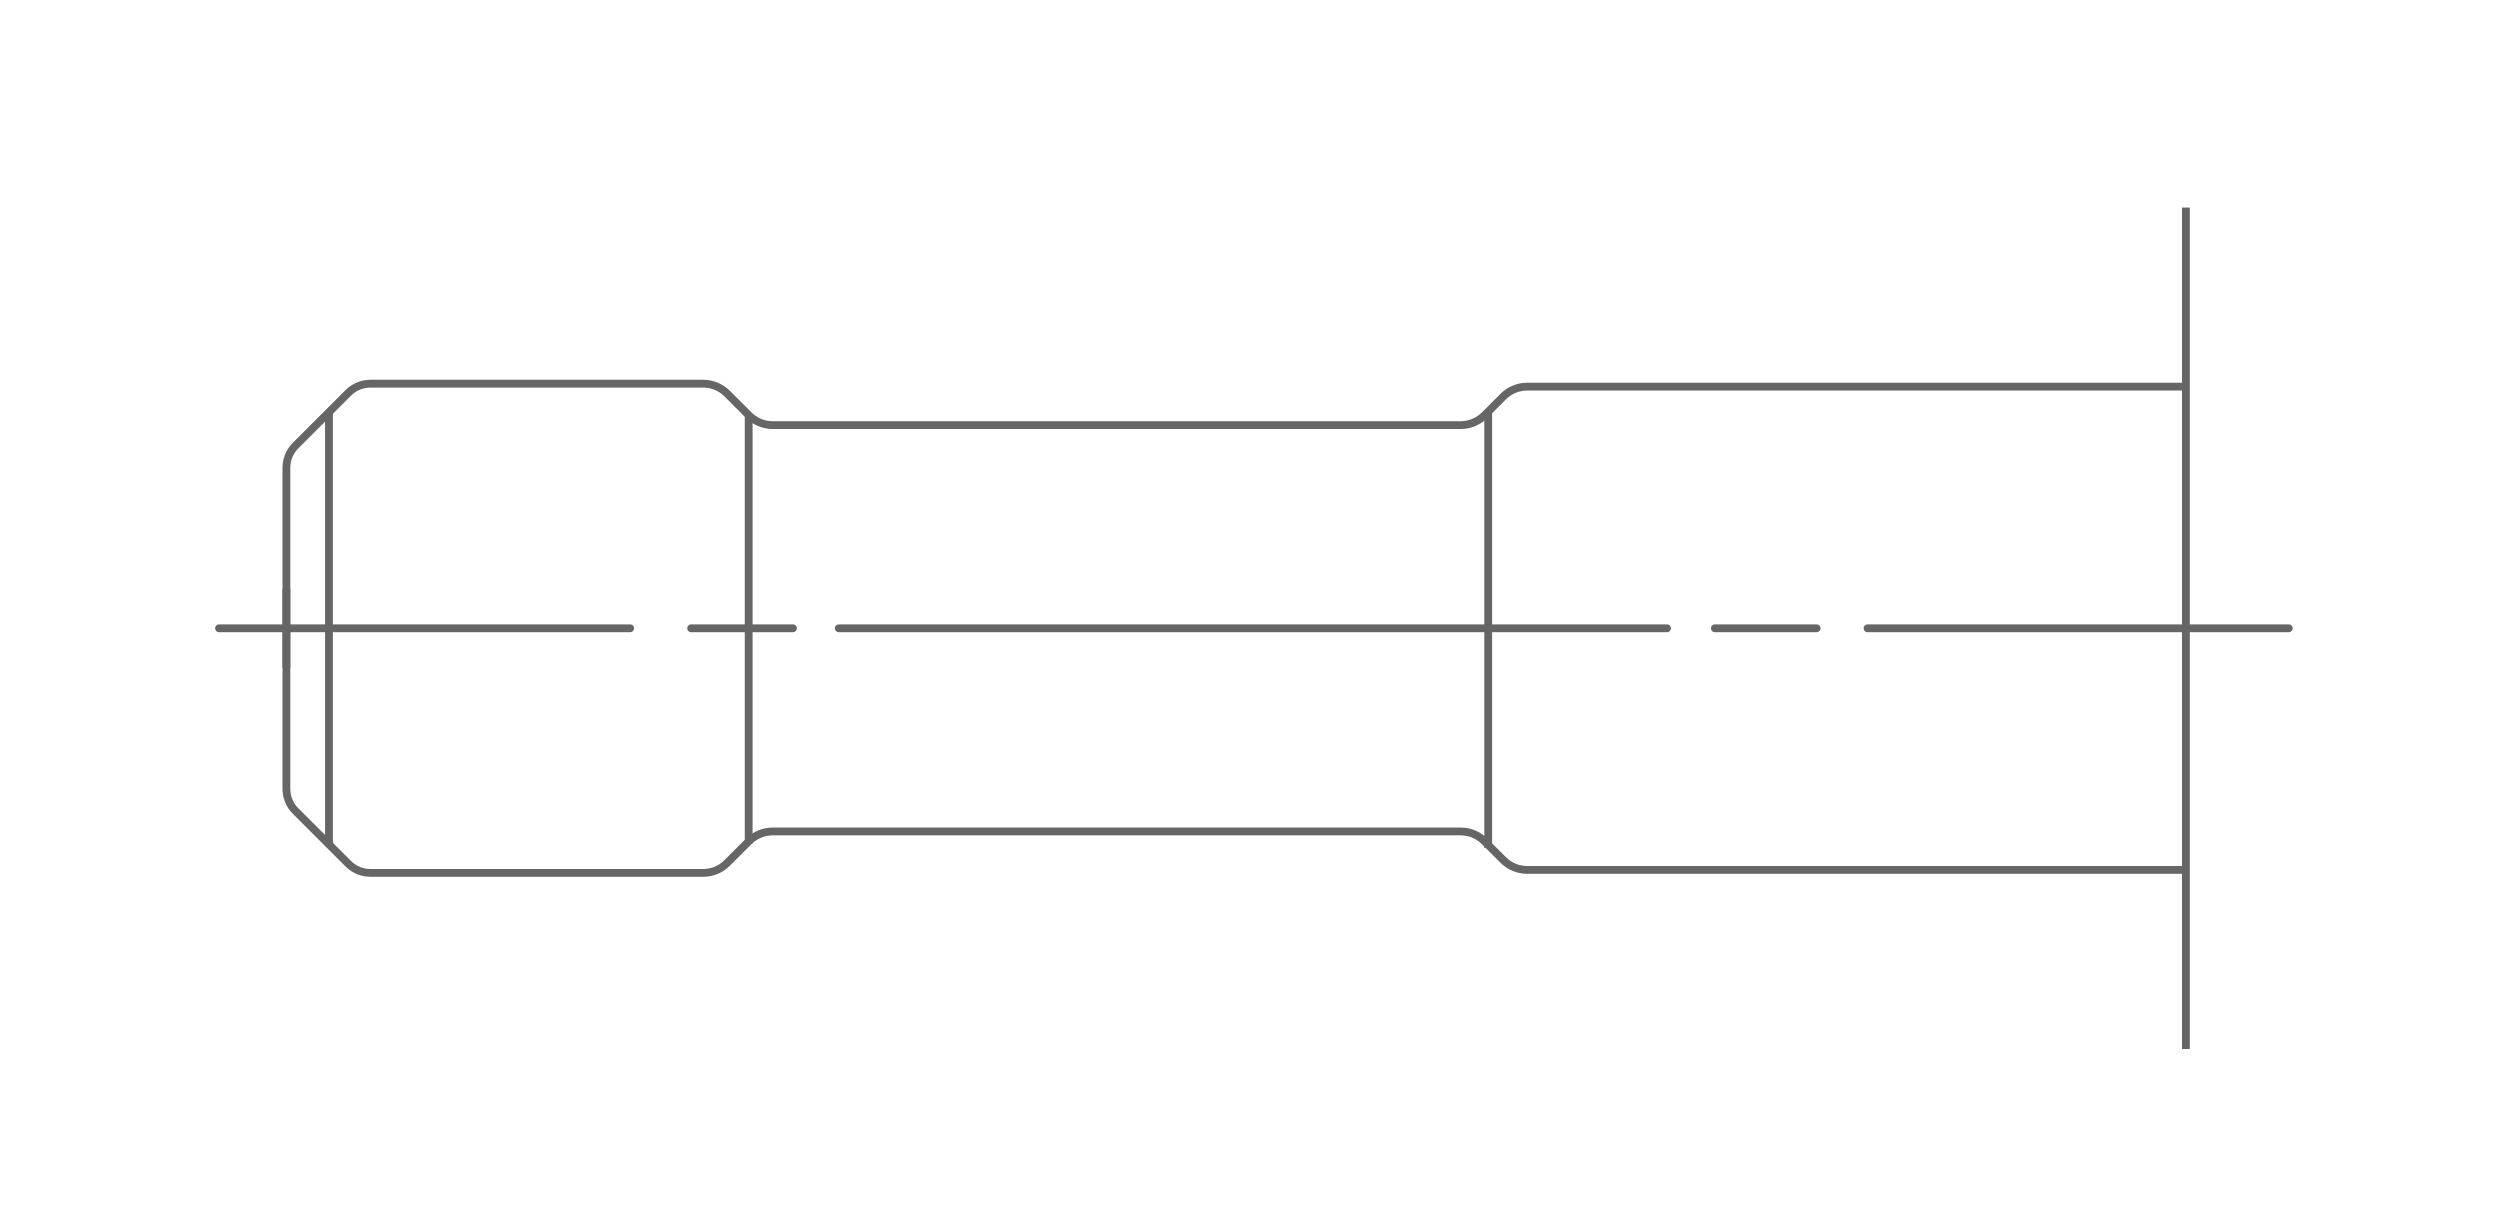 <?xml version="1.0" encoding="UTF-8"?>
<svg id="zeichnung" xmlns="http://www.w3.org/2000/svg" viewBox="0 0 640 312">
  <defs>
    <style>
      .cls-1, .cls-2 {
        fill: none;
        stroke: #666;
        stroke-miterlimit: 10;
        stroke-width: 2px;
      }

      .cls-2 {
        stroke-linecap: round;
      }
    </style>
  </defs>
  <line class="cls-1" x1="559.59" y1="53.13" x2="559.59" y2="268.55"/>
  <g>
    <path class="cls-1" d="M73.32,150.74v51.22c0,2.12.84,4.16,2.35,5.66l13.49,13.49c1.5,1.5,3.54,2.35,5.66,2.35h85.2c2.3,0,4.5-.91,6.13-2.54l5.53-5.53c1.63-1.63,3.83-2.54,6.13-2.54h176.12c2.3,0,4.5.91,6.13,2.54l4.77,4.77c1.63,1.63,3.83,2.54,6.13,2.54h168.65"/>
    <g>
      <path class="cls-1" d="M73.32,170.94v-51.22c0-2.12.84-4.16,2.35-5.66l13.49-13.49c1.5-1.5,3.54-2.35,5.66-2.35h85.2c2.3,0,4.5.91,6.13,2.54l5.53,5.53c1.63,1.63,3.83,2.54,6.13,2.54h176.12c2.3,0,4.5-.91,6.13-2.54l4.77-4.77c1.63-1.63,3.83-2.54,6.13-2.54h168.65"/>
      <line class="cls-1" x1="84.22" y1="105.5" x2="84.22" y2="216.69"/>
      <line class="cls-1" x1="191.66" y1="106.29" x2="191.66" y2="215.9"/>
      <line class="cls-1" x1="380.98" y1="105.12" x2="380.98" y2="217.07"/>
    </g>
  </g>
  <g>
    <line class="cls-2" x1="56.08" y1="160.84" x2="161.32" y2="160.84"/>
    <line class="cls-2" x1="214.72" y1="160.84" x2="426.76" y2="160.84"/>
    <line class="cls-2" x1="478.09" y1="160.84" x2="585.92" y2="160.84"/>
    <line class="cls-2" x1="439" y1="160.84" x2="465.06" y2="160.84"/>
    <line class="cls-2" x1="176.93" y1="160.84" x2="202.99" y2="160.84"/>
  </g>
</svg>
